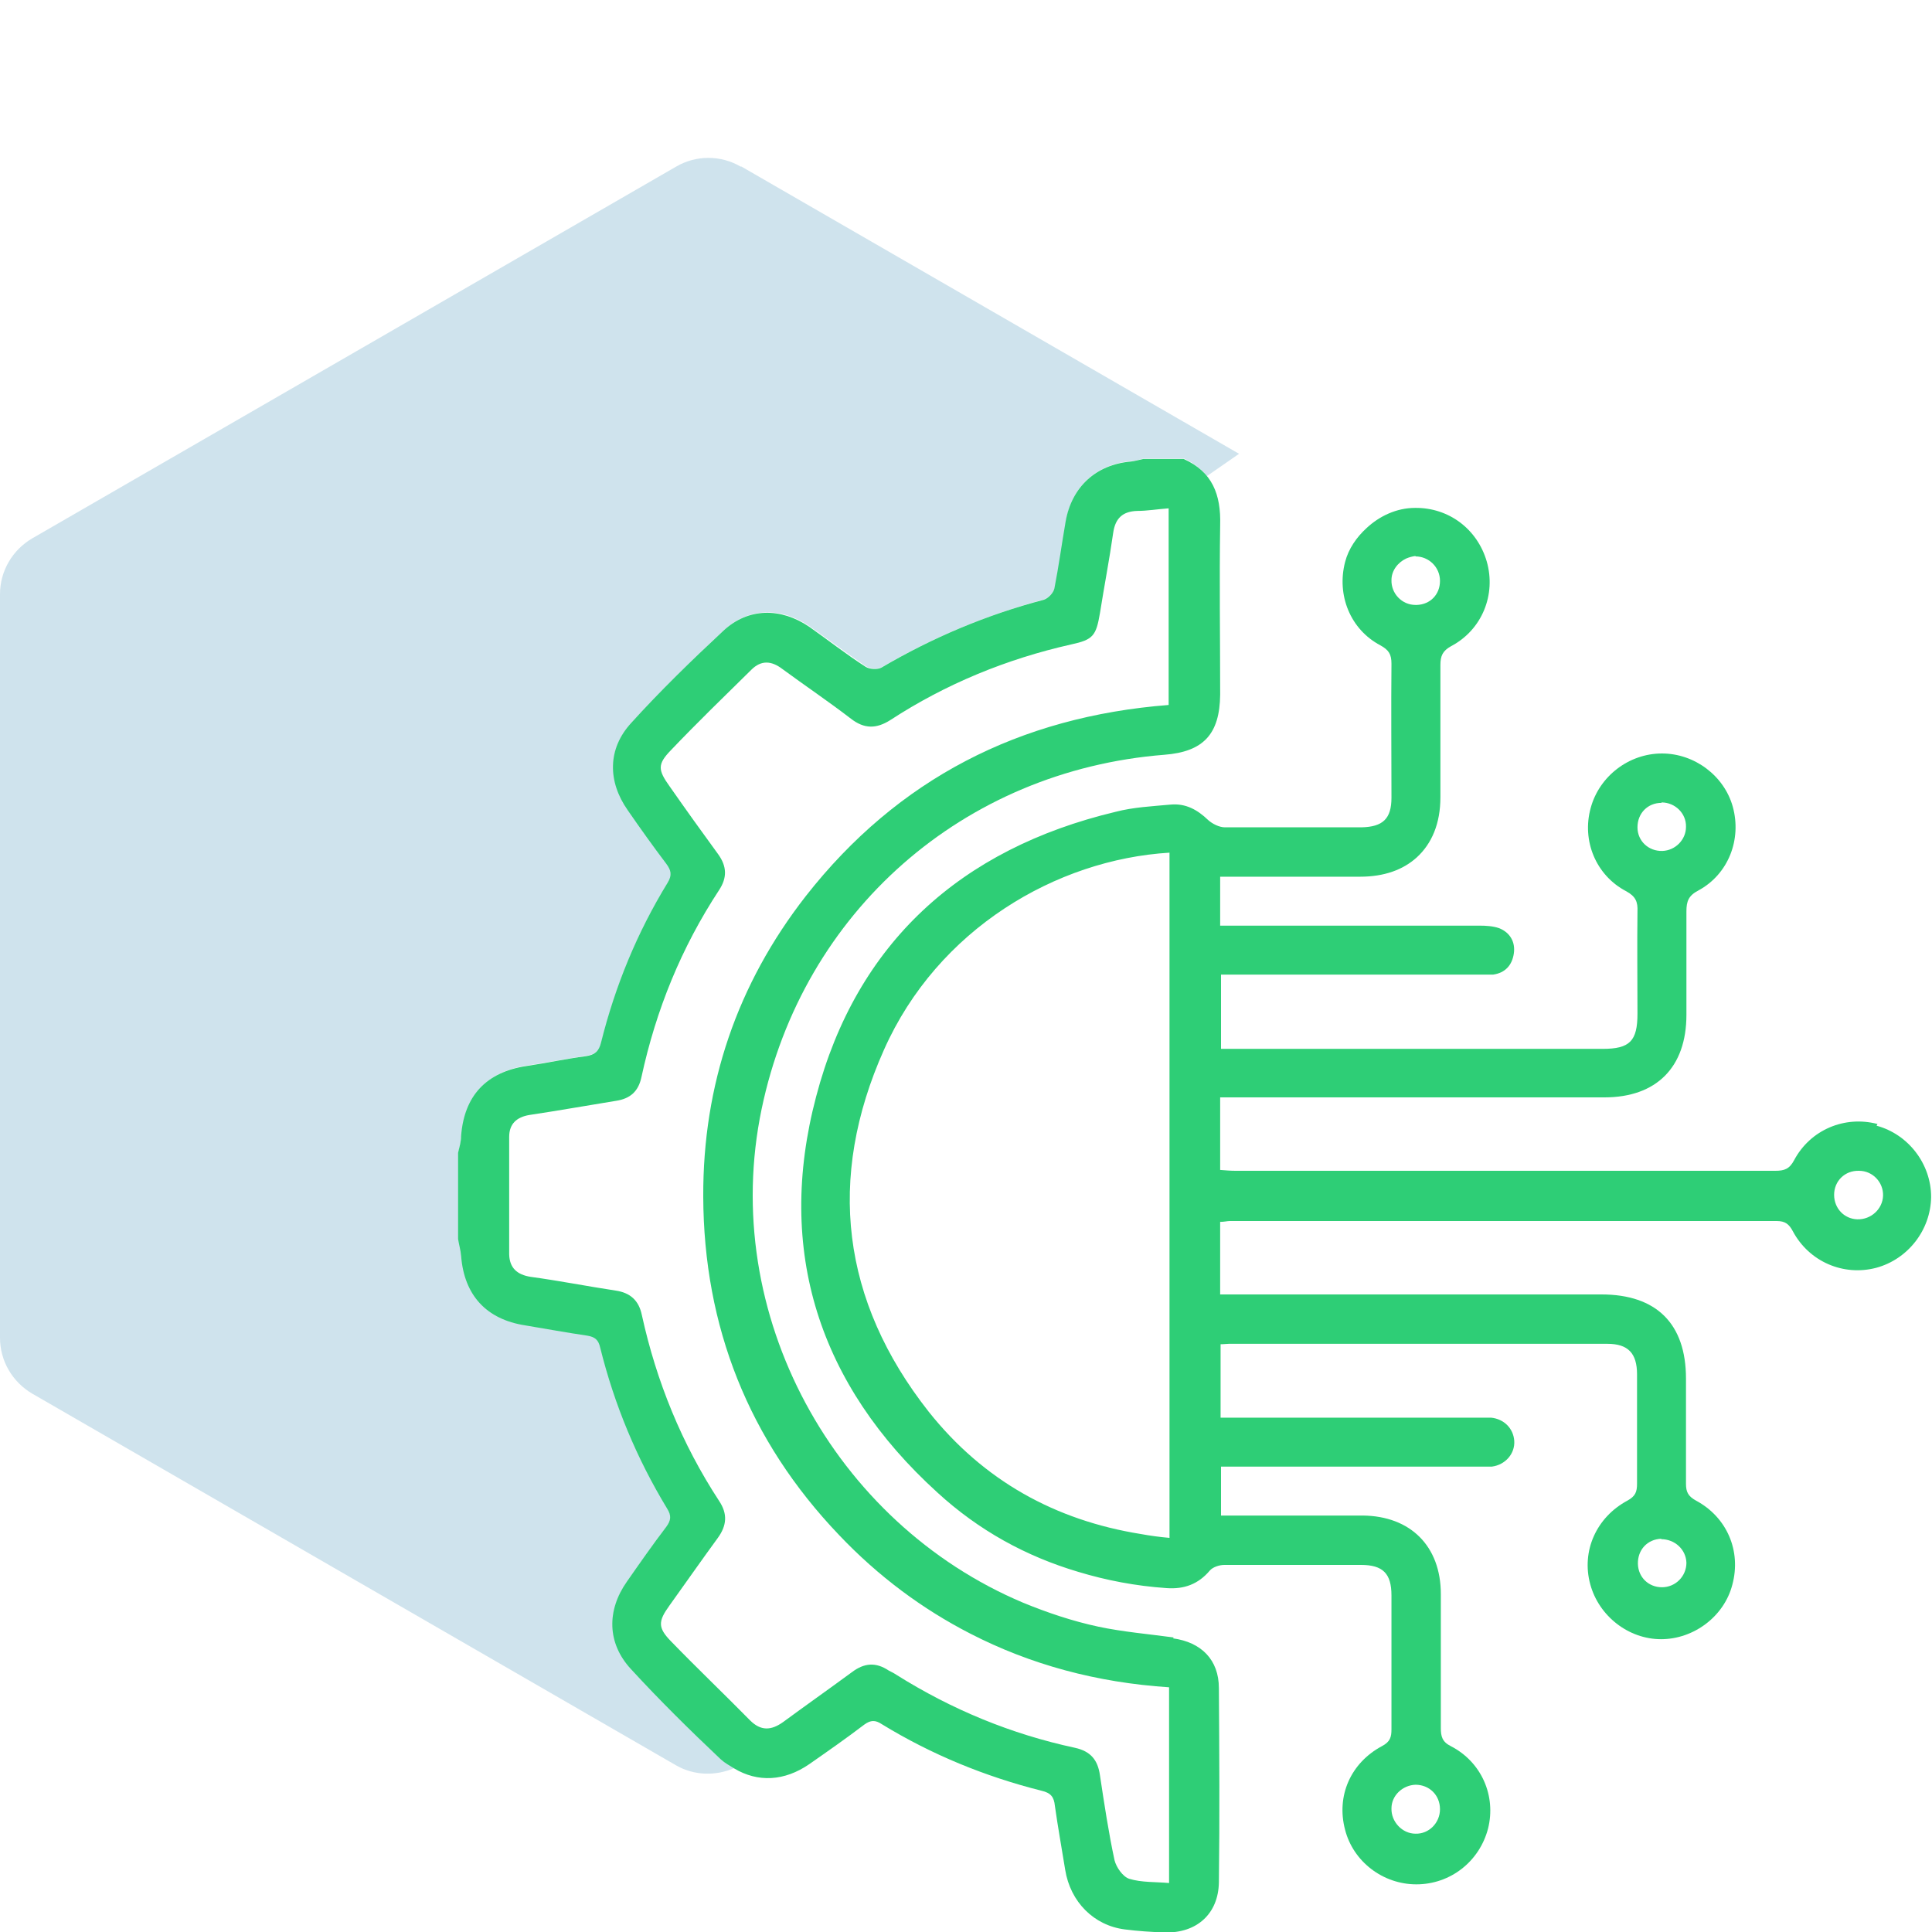 <?xml version="1.0" encoding="UTF-8"?>
<svg id="Layer_1" data-name="Layer 1" xmlns="http://www.w3.org/2000/svg" viewBox="0 0 45 45">
  <defs>
    <style>
      .cls-1 {
        fill: none;
      }

      .cls-1, .cls-2, .cls-3 {
        stroke-width: 0px;
      }

      .cls-2 {
        fill: #2ece76;
      }

      .cls-3 {
        fill: #0f75a8;
        opacity: .2;
      }
    </style>
  </defs>
  <path class="cls-1" d="m33.55,13.54c0-.32-.26-.58-.57-.57-.08,0-.15.02-.22.06.16.24.25.52.25.82v.26c.31,0,.54-.24.54-.56Z"/>
  <path class="cls-1" d="m38.73,19.83c.3-.01.55-.26.55-.56,0-.31-.26-.57-.57-.57-.32,0-.56.25-.56.57,0,.32.26.57.58.55Z"/>
  <path class="cls-1" d="m32.98,42.72c.31,0,.57-.25.57-.57,0-.33-.25-.57-.57-.57-.3,0-.55.25-.56.55-.01.31.25.58.56.59Z"/>
  <path class="cls-1" d="m27.25,35.35l-.67.39c.22.04.44.07.67.09v-.47Z"/>
  <path class="cls-1" d="m38.71,36.99c.32,0,.58-.26.57-.57,0-.31-.27-.56-.59-.55-.32,0-.56.26-.55.59.01.31.25.54.56.54Z"/>
  <path class="cls-1" d="m25.63,41.35c.1.66.2,1.33.34,1.98.04.17.19.39.34.43.29.09.61.07.94.1v-4.58c-1.68-.12-3.23-.54-4.63-1.25l-1.71.99c1.28.81,2.67,1.38,4.16,1.7.36.08.52.29.58.64Z"/>
  <path class="cls-1" d="m43.3,27.28c-.32,0-.57.24-.58.56,0,.31.23.55.54.57.32.01.59-.23.6-.55.01-.31-.24-.58-.56-.58Z"/>
  <path class="cls-3" d="m17.25,3.88c-.46-.27-1.04-.27-1.5,0L.75,12.54C.29,12.81,0,13.3,0,13.84v17.32C0,31.7.29,32.19.75,32.46l15,8.66c.42.24.92.25,1.36.06-.1-.06-.21-.12-.31-.21-.72-.68-1.43-1.38-2.1-2.11-.55-.6-.56-1.36-.09-2.03.3-.43.6-.86.92-1.28.11-.15.11-.26.02-.42-.71-1.17-1.23-2.43-1.56-3.75-.05-.18-.12-.26-.3-.28-.49-.07-.97-.16-1.45-.24-.9-.14-1.42-.71-1.49-1.62,0-.13-.04-.26-.07-.39v-2.01c.02-.13.06-.26.07-.39.07-.93.59-1.49,1.52-1.63.46-.07.92-.16,1.39-.23.2-.03.3-.11.35-.32.33-1.32.84-2.56,1.55-3.72.11-.18.08-.29-.03-.44-.31-.41-.6-.83-.9-1.25-.47-.67-.47-1.43.08-2.03.69-.75,1.41-1.46,2.15-2.15.58-.54,1.35-.54,2-.09.44.31.87.63,1.31.93.09.06.28.07.37.02,1.19-.7,2.45-1.22,3.78-1.58.1-.03.23-.17.25-.27.11-.51.18-1.03.26-1.55.13-.81.71-1.33,1.52-1.4.1,0,.19-.04.29-.06h.94c.24.11.4.25.53.41l.75-.52-11.59-6.69Z"/>
  <g>
    <path class="cls-2" d="m27.34,38.14c-.59-.08-1.18-.13-1.75-.25-.61-.13-1.2-.33-1.76-.56-4.39-1.85-7.09-6.71-6.09-11.5.96-4.6,4.7-7.88,9.38-8.25.91-.07,1.29-.48,1.3-1.4,0-1.32-.02-2.64,0-3.95.02-.71-.18-1.24-.85-1.54h-.94c-.1.02-.19.05-.29.06-.81.07-1.38.59-1.52,1.4-.09.52-.16,1.04-.26,1.55-.02.11-.15.24-.25.27-1.33.35-2.59.88-3.78,1.58-.09.05-.28.04-.37-.02-.45-.29-.87-.62-1.31-.93-.66-.45-1.42-.45-2,.09-.74.69-1.47,1.4-2.15,2.15-.55.6-.55,1.36-.08,2.03.29.42.59.84.9,1.25.11.15.14.26.03.44-.71,1.16-1.22,2.4-1.55,3.72-.05.21-.15.29-.35.32-.46.06-.92.16-1.39.23-.93.14-1.45.69-1.52,1.63,0,.13-.04.26-.07.39v2.01c.02.13.06.26.07.39.07.92.59,1.48,1.49,1.62.48.08.97.17,1.45.24.18.03.26.1.3.28.33,1.33.85,2.58,1.56,3.75.1.16.09.27-.02.42-.32.42-.62.85-.92,1.28-.47.67-.46,1.43.09,2.03.67.73,1.38,1.43,2.1,2.11.1.09.2.14.31.21.55.33,1.17.3,1.75-.1.43-.3.86-.6,1.28-.92.15-.11.26-.11.41-.01,1.16.71,2.41,1.22,3.72,1.55.22.05.29.15.31.35.07.5.16.99.24,1.49.12.75.67,1.3,1.39,1.39.31.04.62.06.93.07.74.02,1.25-.43,1.26-1.17.02-1.51.01-3.02,0-4.52,0-.66-.41-1.07-1.07-1.16Zm-.1,5.72c-.33-.03-.65-.01-.94-.1-.15-.05-.3-.27-.34-.43-.14-.65-.24-1.32-.34-1.98-.05-.36-.22-.56-.58-.64-1.49-.32-2.87-.89-4.16-1.7-.06-.04-.12-.07-.18-.1-.3-.2-.57-.18-.86.04-.53.39-1.07.77-1.6,1.16-.28.2-.52.21-.77-.04-.61-.62-1.24-1.22-1.85-1.85-.3-.31-.29-.46-.03-.82.38-.53.75-1.06,1.13-1.58.21-.29.23-.56.03-.86-.87-1.33-1.46-2.78-1.8-4.33-.07-.34-.27-.52-.61-.57-.66-.1-1.32-.23-1.98-.32-.32-.05-.49-.21-.5-.52,0-.91,0-1.83,0-2.74,0-.3.17-.46.47-.51.67-.1,1.34-.22,2.02-.33.33-.05.52-.22.59-.55.34-1.57.93-3.02,1.81-4.36.19-.29.18-.55-.02-.83-.38-.52-.76-1.05-1.13-1.58-.28-.39-.29-.52.03-.85.61-.64,1.24-1.25,1.87-1.87.23-.23.47-.21.72-.02.53.39,1.08.76,1.6,1.16.31.24.59.24.92.03,1.29-.84,2.7-1.42,4.21-1.76.51-.11.58-.2.67-.73.1-.63.22-1.25.31-1.88.05-.33.22-.49.56-.5.23,0,.46-.04.73-.06v4.58c-3.47.27-6.31,1.72-8.45,4.45-1.6,2.05-2.4,4.4-2.39,7,.01,3.03,1.06,5.68,3.16,7.88.92.97,1.95,1.73,3.06,2.3,1.4.72,2.94,1.14,4.63,1.25v4.58Z"/>
    <path class="cls-2" d="m43.73,26.18c-.76-.2-1.56.13-1.94.84-.11.21-.23.25-.44.25-2.78,0-5.56,0-8.35,0-1.41,0-2.81,0-4.22,0-.12,0-.23-.01-.36-.02v-1.69h.44c1.38,0,2.76,0,4.14,0,1.46,0,2.91,0,4.37,0,1.21,0,1.91-.7,1.91-1.92,0-.8,0-1.61,0-2.41,0-.24.05-.37.28-.49.7-.38,1.01-1.19.8-1.95-.2-.72-.89-1.24-1.65-1.24-.77,0-1.46.53-1.66,1.27-.21.76.12,1.57.83,1.94.22.12.27.25.26.47-.01.79,0,1.59,0,2.38,0,.64-.18.82-.81.82-1.44,0-2.88,0-4.32,0-1.4,0-2.79,0-4.19,0h-.38v-1.73h.38c1.39,0,2.79,0,4.18,0,.48,0,.96,0,1.45,0,.11,0,.23,0,.33,0,.28-.04.44-.22.48-.49.04-.27-.09-.49-.34-.59-.14-.05-.31-.06-.46-.06-.49,0-.97,0-1.46,0-1.4,0-2.81,0-4.21,0h-.37v-1.14h.38c.96,0,1.92,0,2.88,0,.56,0,1-.16,1.32-.45.35-.32.55-.79.55-1.4,0-1.03,0-2.06,0-3.08,0-.21.05-.33.25-.44.72-.38,1.05-1.2.83-1.97-.22-.76-.89-1.26-1.67-1.25-.43,0-.83.19-1.13.47-.23.21-.42.48-.5.79-.2.77.12,1.57.82,1.94.2.11.26.21.26.43-.01,1.04,0,2.08,0,3.12,0,.49-.2.68-.7.69-1.06,0-2.12,0-3.18,0-.13,0-.29-.08-.39-.17-.25-.24-.52-.39-.87-.36-.43.04-.87.06-1.29.17-3.6.86-6.03,3.05-6.97,6.63-.95,3.59.07,6.72,2.82,9.22.97.89,2.07,1.49,3.28,1.85.66.2,1.34.33,2.06.38.41.03.74-.09,1.01-.41.07-.08.22-.13.34-.13,1.06,0,2.12,0,3.18,0,.51,0,.71.2.71.71,0,1.04,0,2.08,0,3.12,0,.18-.03.29-.22.39-.73.39-1.07,1.16-.86,1.95.19.74.88,1.27,1.66,1.27.79,0,1.47-.53,1.67-1.3.19-.76-.15-1.55-.87-1.92-.2-.1-.23-.23-.23-.42,0-1.04,0-2.08,0-3.12,0-1.12-.71-1.82-1.82-1.83-.98,0-1.97,0-2.95,0h-.35v-1.14h.91c1.7,0,3.4,0,5.1,0,.1,0,.2,0,.3,0,.31-.04.54-.3.52-.6-.02-.29-.24-.51-.54-.54-.11,0-.22,0-.34,0-1.02,0-2.04,0-3.07,0-.83,0-1.66,0-2.5,0h-.39v-1.71c.08,0,.14-.01.19-.01,1.45,0,2.9,0,4.36,0,1.49,0,2.97,0,4.46,0,.48,0,.69.22.69.71,0,.85,0,1.7,0,2.55,0,.19-.04.29-.22.39-.73.39-1.08,1.18-.87,1.95.2.74.89,1.28,1.65,1.28.76,0,1.47-.53,1.66-1.27.21-.78-.12-1.57-.85-1.96-.18-.1-.23-.2-.23-.39,0-.82,0-1.63,0-2.45,0-1.28-.69-1.96-1.97-1.96-1.44,0-2.88,0-4.31,0-1.39,0-2.78,0-4.17,0h-.4v-1.69c.1,0,.16-.02.23-.02,1.44,0,2.89,0,4.33,0,2.8,0,5.6,0,8.4,0,.2,0,.29.07.38.24.38.71,1.18,1.05,1.94.85.74-.2,1.27-.88,1.28-1.65,0-.77-.53-1.46-1.27-1.66Zm-5.03-7.49c.32,0,.58.26.57.57,0,.3-.25.55-.55.56-.32.01-.58-.23-.58-.55,0-.33.24-.57.56-.57Zm-5.73-5.73c.31,0,.57.25.57.57,0,.32-.23.55-.54.56,0,0-.02,0-.03,0-.32,0-.57-.27-.56-.58,0-.22.15-.41.34-.5.07-.03.14-.05.22-.06Zm0,28.61c.32,0,.57.24.57.57,0,.32-.26.58-.57.57-.31,0-.57-.28-.56-.59,0-.3.26-.54.56-.55Zm-5.73-5.75c-.23-.02-.45-.05-.67-.09-1.99-.32-3.66-1.24-4.94-2.85-2.03-2.58-2.38-5.43-1.04-8.43,1.25-2.81,4.01-4.43,6.65-4.59v15.96Zm11.45.03c.32,0,.58.24.59.55,0,.31-.25.57-.57.57-.31,0-.55-.23-.56-.54-.01-.33.22-.58.55-.59Zm4.57-7.45c-.31-.01-.54-.26-.54-.57,0-.32.25-.57.58-.56.32,0,.57.27.56.58-.01.31-.28.56-.6.55Z"/>
  </g>
</svg>